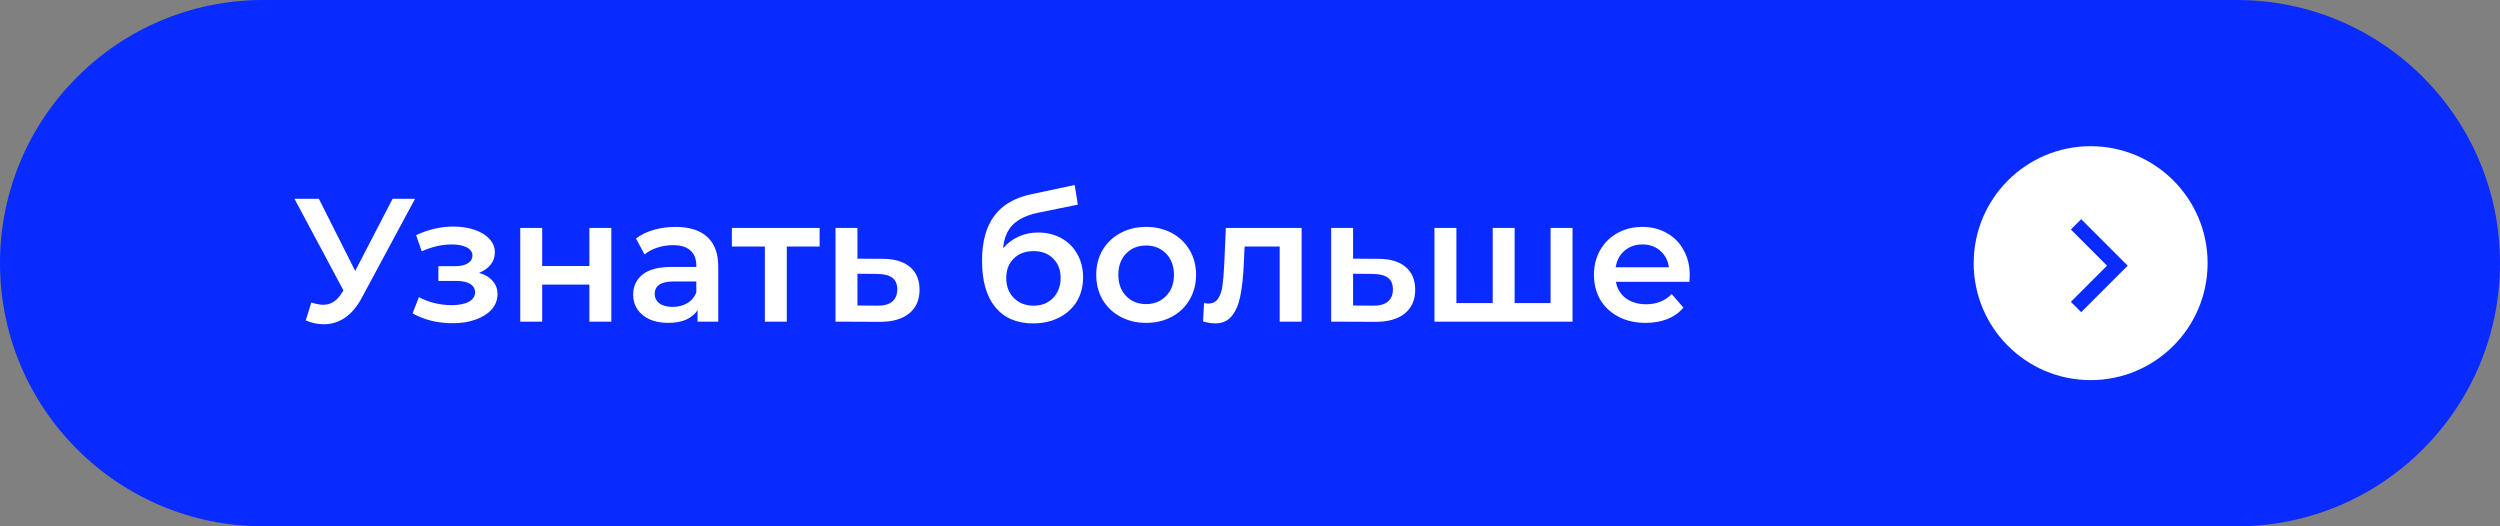 <?xml version="1.0" encoding="UTF-8"?> <svg xmlns="http://www.w3.org/2000/svg" width="171" height="36" viewBox="0 0 171 36" fill="none"><rect x="0" y="0" width="171" height="36" fill="#808080" stroke="none"/> <path d="M0 18C0 8.059 8.059 0 18 0H153C162.941 0 171 8.059 171 18C171 27.941 162.941 36 153 36H18C8.059 36 0 27.941 0 18Z" fill="#0A2BFF"></path> <path d="M28.388 13.6L24.74 20.38C24.42 20.98 24.036 21.432 23.588 21.736C23.148 22.032 22.668 22.18 22.148 22.18C21.732 22.18 21.32 22.092 20.912 21.916L21.296 20.692C21.624 20.796 21.896 20.848 22.112 20.848C22.616 20.848 23.032 20.588 23.36 20.068L23.492 19.864L20.144 13.6H21.812L24.296 18.532L26.852 13.6H28.388ZM32.77 18.664C33.17 18.776 33.478 18.96 33.694 19.216C33.918 19.464 34.03 19.764 34.03 20.116C34.03 20.508 33.898 20.856 33.634 21.16C33.37 21.456 33.006 21.688 32.542 21.856C32.078 22.024 31.55 22.108 30.958 22.108C30.462 22.108 29.978 22.052 29.506 21.94C29.034 21.82 28.606 21.652 28.222 21.436L28.654 20.32C28.966 20.496 29.318 20.632 29.71 20.728C30.102 20.824 30.494 20.872 30.886 20.872C31.39 20.872 31.782 20.796 32.062 20.644C32.35 20.484 32.494 20.268 32.494 19.996C32.494 19.748 32.382 19.556 32.158 19.42C31.942 19.284 31.634 19.216 31.234 19.216H29.986V18.208H31.114C31.49 18.208 31.782 18.144 31.99 18.016C32.206 17.888 32.314 17.708 32.314 17.476C32.314 17.244 32.186 17.06 31.93 16.924C31.674 16.788 31.322 16.72 30.874 16.72C30.234 16.72 29.558 16.876 28.846 17.188L28.462 16.084C29.302 15.692 30.15 15.496 31.006 15.496C31.55 15.496 32.038 15.572 32.47 15.724C32.902 15.868 33.238 16.076 33.478 16.348C33.726 16.612 33.85 16.916 33.85 17.26C33.85 17.572 33.754 17.852 33.562 18.1C33.37 18.34 33.106 18.528 32.77 18.664ZM35.586 15.592H37.086V18.196H40.314V15.592H41.814V22H40.314V19.468H37.086V22H35.586V15.592ZM46.212 15.52C47.156 15.52 47.876 15.748 48.372 16.204C48.876 16.652 49.128 17.332 49.128 18.244V22H47.712V21.22C47.528 21.5 47.264 21.716 46.92 21.868C46.584 22.012 46.176 22.084 45.696 22.084C45.216 22.084 44.796 22.004 44.436 21.844C44.076 21.676 43.796 21.448 43.596 21.16C43.404 20.864 43.308 20.532 43.308 20.164C43.308 19.588 43.52 19.128 43.944 18.784C44.376 18.432 45.052 18.256 45.972 18.256H47.628V18.16C47.628 17.712 47.492 17.368 47.22 17.128C46.956 16.888 46.56 16.768 46.032 16.768C45.672 16.768 45.316 16.824 44.964 16.936C44.62 17.048 44.328 17.204 44.088 17.404L43.5 16.312C43.836 16.056 44.24 15.86 44.712 15.724C45.184 15.588 45.684 15.52 46.212 15.52ZM46.008 20.992C46.384 20.992 46.716 20.908 47.004 20.74C47.3 20.564 47.508 20.316 47.628 19.996V19.252H46.08C45.216 19.252 44.784 19.536 44.784 20.104C44.784 20.376 44.892 20.592 45.108 20.752C45.324 20.912 45.624 20.992 46.008 20.992ZM56.061 16.864H53.817V22H52.317V16.864H50.061V15.592H56.061V16.864ZM60.365 17.704C61.181 17.704 61.805 17.888 62.237 18.256C62.677 18.624 62.897 19.144 62.897 19.816C62.897 20.52 62.657 21.064 62.177 21.448C61.697 21.832 61.021 22.02 60.149 22.012L57.149 22V15.592H58.649V17.692L60.365 17.704ZM60.017 20.908C60.457 20.916 60.793 20.824 61.025 20.632C61.257 20.44 61.373 20.16 61.373 19.792C61.373 19.432 61.261 19.168 61.037 19C60.813 18.832 60.473 18.744 60.017 18.736L58.649 18.724V20.896L60.017 20.908ZM70.999 15.904C71.607 15.904 72.143 16.036 72.607 16.3C73.071 16.556 73.431 16.916 73.687 17.38C73.951 17.844 74.083 18.376 74.083 18.976C74.083 19.592 73.939 20.14 73.651 20.62C73.363 21.092 72.959 21.46 72.439 21.724C71.919 21.988 71.327 22.12 70.663 22.12C69.551 22.12 68.691 21.752 68.083 21.016C67.475 20.28 67.171 19.22 67.171 17.836C67.171 16.548 67.447 15.528 67.999 14.776C68.551 14.024 69.395 13.528 70.531 13.288L73.507 12.652L73.723 13.996L71.023 14.548C70.247 14.708 69.667 14.98 69.283 15.364C68.899 15.748 68.675 16.288 68.611 16.984C68.899 16.64 69.247 16.376 69.655 16.192C70.063 16 70.511 15.904 70.999 15.904ZM70.699 20.908C71.251 20.908 71.695 20.732 72.031 20.38C72.375 20.02 72.547 19.564 72.547 19.012C72.547 18.46 72.375 18.016 72.031 17.68C71.695 17.344 71.251 17.176 70.699 17.176C70.139 17.176 69.687 17.344 69.343 17.68C68.999 18.016 68.827 18.46 68.827 19.012C68.827 19.572 68.999 20.028 69.343 20.38C69.695 20.732 70.147 20.908 70.699 20.908ZM78.391 22.084C77.743 22.084 77.159 21.944 76.639 21.664C76.119 21.384 75.711 20.996 75.415 20.5C75.127 19.996 74.983 19.428 74.983 18.796C74.983 18.164 75.127 17.6 75.415 17.104C75.711 16.608 76.119 16.22 76.639 15.94C77.159 15.66 77.743 15.52 78.391 15.52C79.047 15.52 79.635 15.66 80.155 15.94C80.675 16.22 81.079 16.608 81.367 17.104C81.663 17.6 81.811 18.164 81.811 18.796C81.811 19.428 81.663 19.996 81.367 20.5C81.079 20.996 80.675 21.384 80.155 21.664C79.635 21.944 79.047 22.084 78.391 22.084ZM78.391 20.8C78.943 20.8 79.399 20.616 79.759 20.248C80.119 19.88 80.299 19.396 80.299 18.796C80.299 18.196 80.119 17.712 79.759 17.344C79.399 16.976 78.943 16.792 78.391 16.792C77.839 16.792 77.383 16.976 77.023 17.344C76.671 17.712 76.495 18.196 76.495 18.796C76.495 19.396 76.671 19.88 77.023 20.248C77.383 20.616 77.839 20.8 78.391 20.8ZM89.031 15.592V22H87.531V16.864H85.131L85.071 18.136C85.031 18.984 84.951 19.696 84.831 20.272C84.719 20.84 84.523 21.292 84.243 21.628C83.971 21.956 83.595 22.12 83.115 22.12C82.891 22.12 82.615 22.076 82.287 21.988L82.359 20.728C82.471 20.752 82.567 20.764 82.647 20.764C82.951 20.764 83.179 20.644 83.331 20.404C83.483 20.156 83.579 19.864 83.619 19.528C83.667 19.184 83.707 18.696 83.739 18.064L83.847 15.592H89.031ZM94.267 17.704C95.083 17.704 95.707 17.888 96.139 18.256C96.579 18.624 96.799 19.144 96.799 19.816C96.799 20.52 96.559 21.064 96.079 21.448C95.599 21.832 94.923 22.02 94.051 22.012L91.051 22V15.592H92.551V17.692L94.267 17.704ZM93.919 20.908C94.359 20.916 94.695 20.824 94.927 20.632C95.159 20.44 95.275 20.16 95.275 19.792C95.275 19.432 95.163 19.168 94.939 19C94.715 18.832 94.375 18.744 93.919 18.736L92.551 18.724V20.896L93.919 20.908ZM107.561 15.592V22H98.117V15.592H99.617V20.728H102.101V15.592H103.601V20.728H106.061V15.592H107.561ZM115.578 18.832C115.578 18.936 115.57 19.084 115.554 19.276H110.526C110.614 19.748 110.842 20.124 111.21 20.404C111.586 20.676 112.05 20.812 112.602 20.812C113.306 20.812 113.886 20.58 114.342 20.116L115.146 21.04C114.858 21.384 114.494 21.644 114.054 21.82C113.614 21.996 113.118 22.084 112.566 22.084C111.862 22.084 111.242 21.944 110.706 21.664C110.17 21.384 109.754 20.996 109.458 20.5C109.17 19.996 109.026 19.428 109.026 18.796C109.026 18.172 109.166 17.612 109.446 17.116C109.734 16.612 110.13 16.22 110.634 15.94C111.138 15.66 111.706 15.52 112.338 15.52C112.962 15.52 113.518 15.66 114.006 15.94C114.502 16.212 114.886 16.6 115.158 17.104C115.438 17.6 115.578 18.176 115.578 18.832ZM112.338 16.72C111.858 16.72 111.45 16.864 111.114 17.152C110.786 17.432 110.586 17.808 110.514 18.28H114.15C114.086 17.816 113.89 17.44 113.562 17.152C113.234 16.864 112.826 16.72 112.338 16.72Z" fill="white"></path> <circle cx="143" cy="18" r="8" fill="white"></circle> <path d="M142 21L144.828 18.172L142 15.343" stroke="#0A2BFF"></path> </svg> 